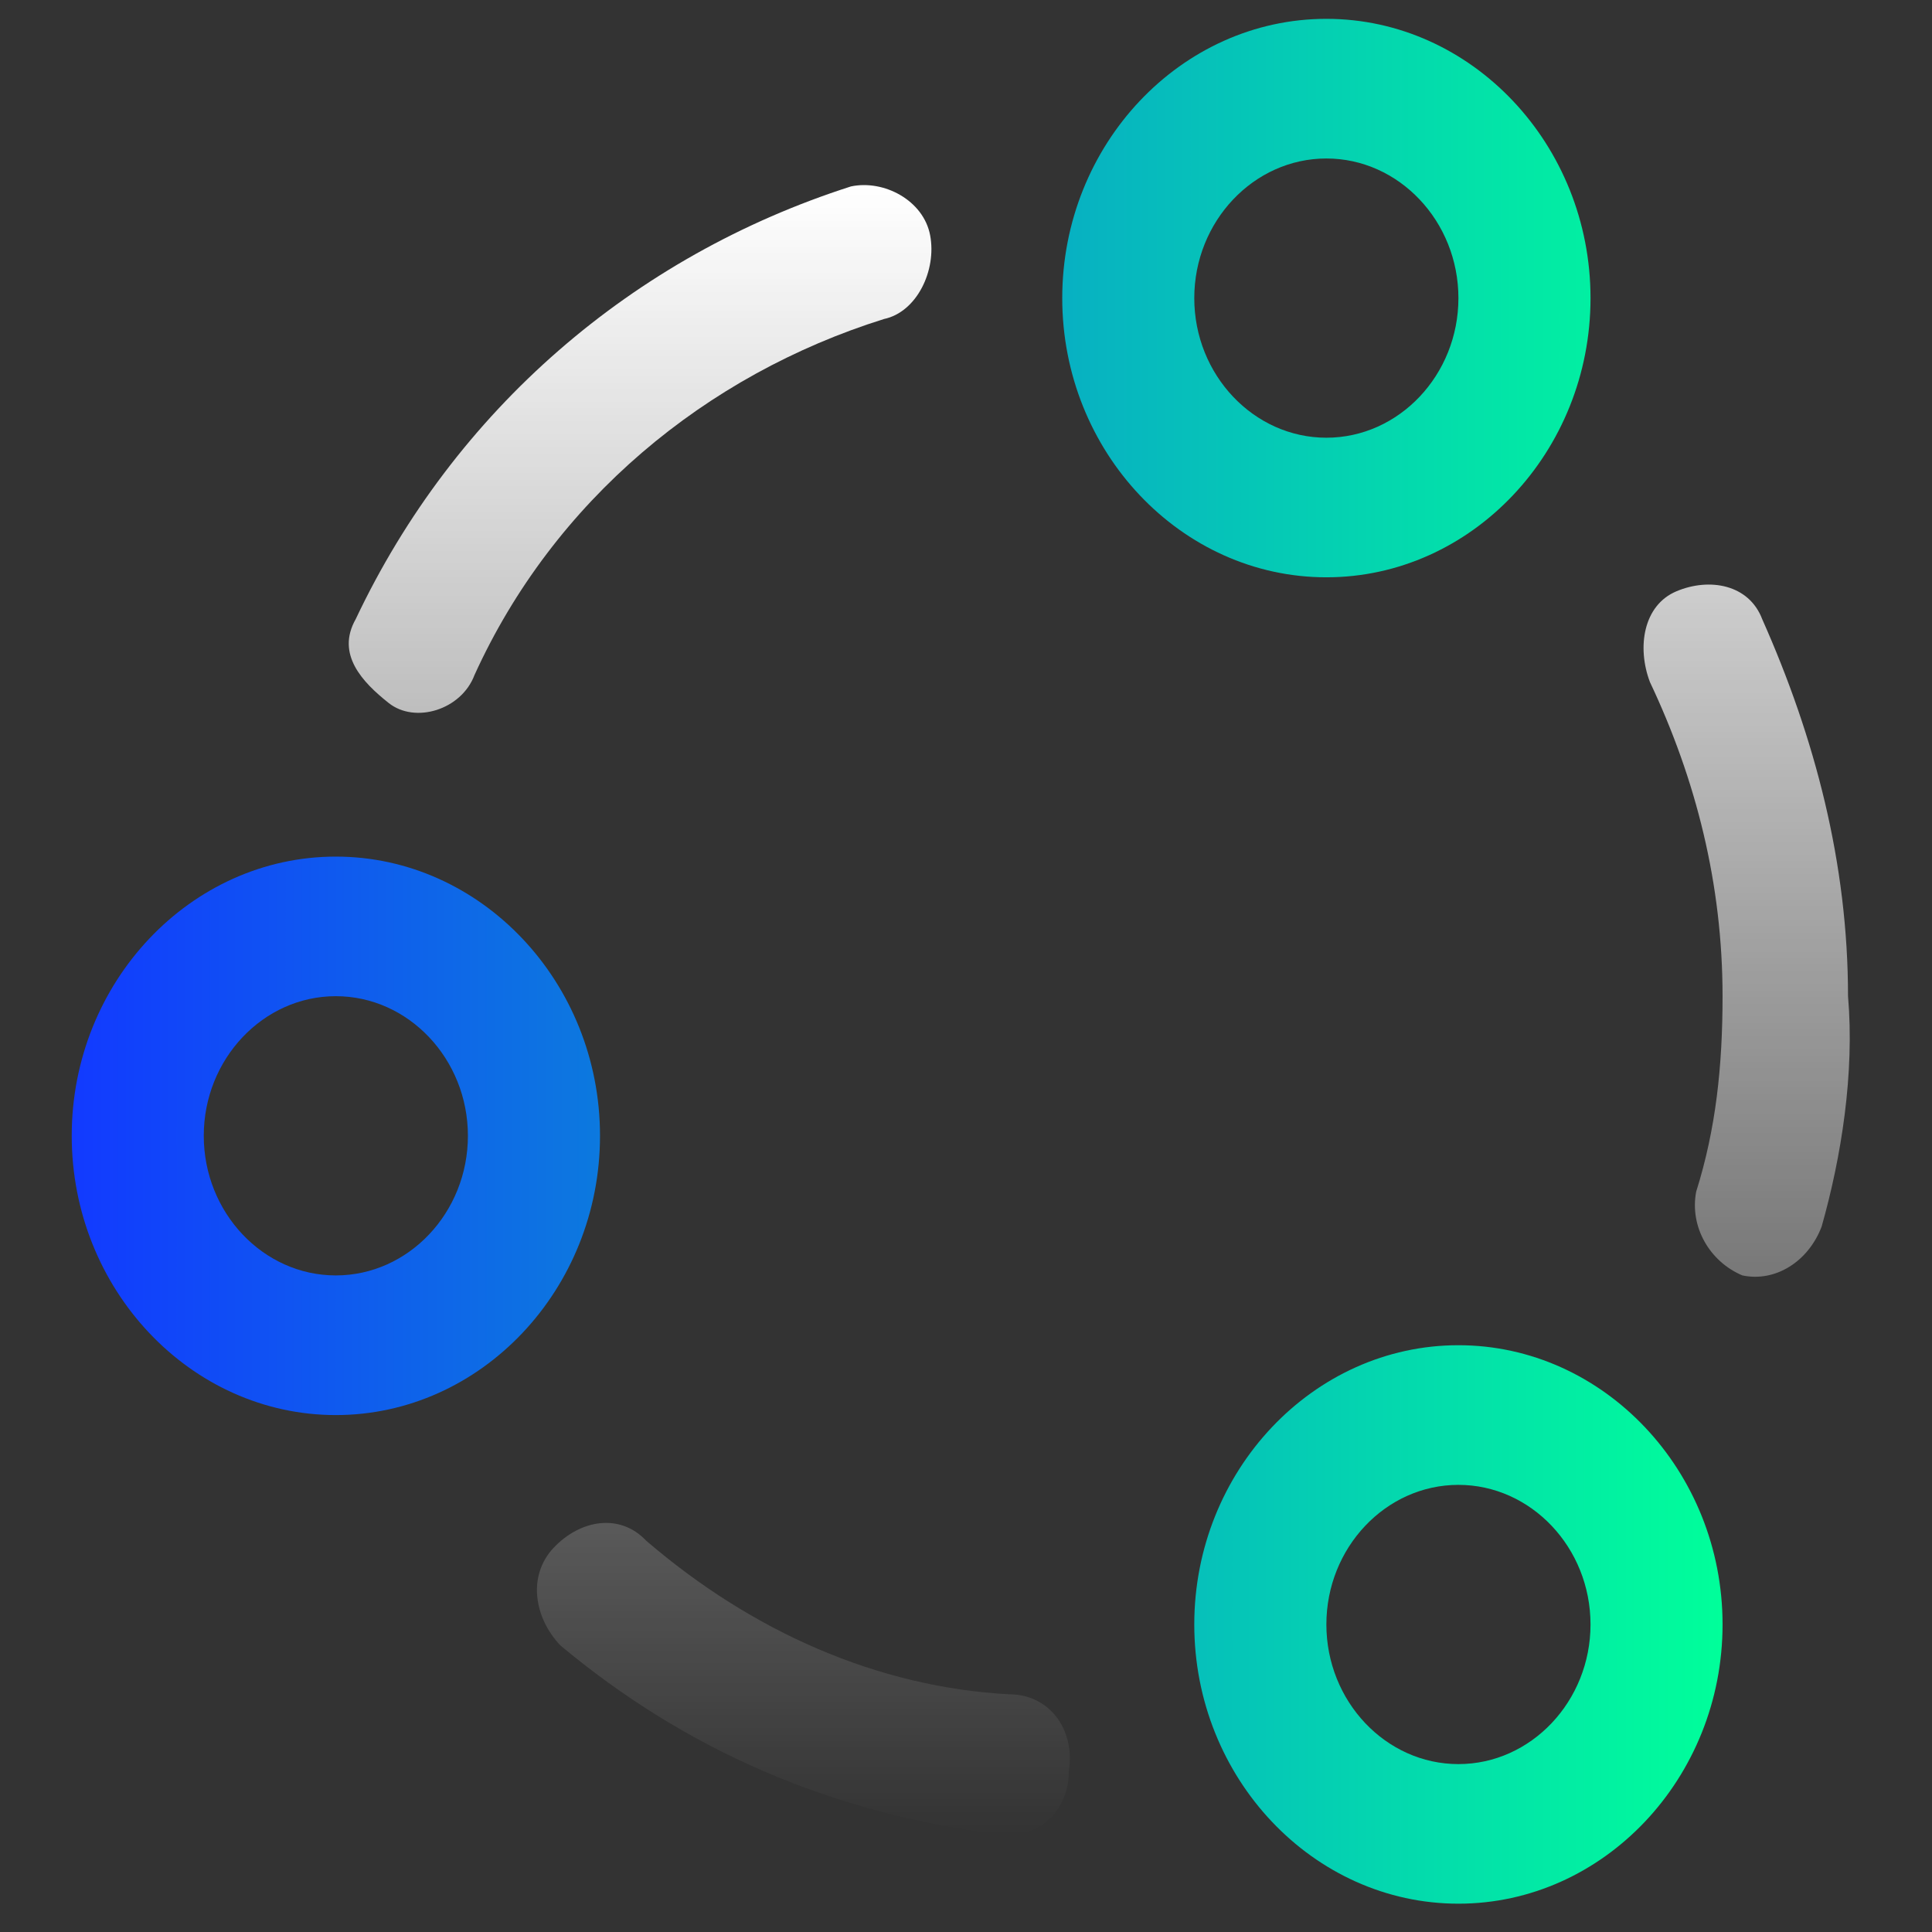 <svg width="32" height="32" viewBox="0 0 32 32" fill="none" xmlns="http://www.w3.org/2000/svg">
<rect x="0" y="0" width="32" height="32" fill="#333333" stroke="none"/>
<g clip-path="url(#clip0_800_3612)">
<path d="M30.172 20.316C29.953 20.894 29.406 21.241 28.859 21.125C28.313 20.894 27.984 20.316 28.094 19.738C28.422 18.697 28.531 17.656 28.531 16.5C28.531 14.65 28.094 12.916 27.328 11.297C27.109 10.719 27.219 10.025 27.766 9.794C28.313 9.563 28.969 9.678 29.188 10.256C30.063 12.222 30.609 14.303 30.609 16.5C30.719 17.772 30.5 19.16 30.172 20.316ZM14.094 3.088C14.641 2.972 15.297 3.319 15.406 3.897C15.516 4.475 15.188 5.169 14.641 5.284C11.688 6.209 9.172 8.291 7.859 11.181C7.641 11.759 6.875 11.991 6.438 11.644C6 11.297 5.563 10.835 5.891 10.256C7.531 6.788 10.484 4.244 14.094 3.088V3.088ZM9.281 27.253C8.844 26.791 8.734 26.097 9.172 25.634C9.609 25.172 10.266 25.056 10.703 25.519C12.453 27.022 14.531 27.947 16.719 28.063C17.375 28.063 17.813 28.641 17.703 29.334C17.703 30.028 17.156 30.491 16.5 30.375C13.766 30.028 11.359 28.988 9.281 27.253Z" fill="url(#paint0_linear_800_3612)"/>
<path d="M21.969 9.562C19.562 9.562 17.594 7.481 17.594 4.938C17.594 2.394 19.562 0.312 21.969 0.312C24.375 0.312 26.344 2.394 26.344 4.938C26.344 7.481 24.375 9.562 21.969 9.562ZM21.969 7.25C23.172 7.25 24.156 6.209 24.156 4.938C24.156 3.666 23.172 2.625 21.969 2.625C20.766 2.625 19.781 3.666 19.781 4.938C19.781 6.209 20.766 7.25 21.969 7.25ZM5.562 23.438C3.156 23.438 1.188 21.356 1.188 18.812C1.188 16.269 3.156 14.188 5.562 14.188C7.969 14.188 9.938 16.269 9.938 18.812C9.938 21.356 7.969 23.438 5.562 23.438ZM5.562 21.125C6.766 21.125 7.75 20.084 7.75 18.812C7.75 17.541 6.766 16.5 5.562 16.5C4.359 16.5 3.375 17.541 3.375 18.812C3.375 20.084 4.359 21.125 5.562 21.125ZM24.156 31.531C21.75 31.531 19.781 29.45 19.781 26.906C19.781 24.363 21.75 22.281 24.156 22.281C26.562 22.281 28.531 24.363 28.531 26.906C28.531 29.45 26.562 31.531 24.156 31.531ZM24.156 29.219C25.359 29.219 26.344 28.178 26.344 26.906C26.344 25.634 25.359 24.594 24.156 24.594C22.953 24.594 21.969 25.634 21.969 26.906C21.969 28.178 22.953 29.219 24.156 29.219Z" fill="url(#paint1_linear_800_3612)"/>
</g>
<defs>
<linearGradient id="paint0_linear_800_3612" x1="18.207" y1="3.065" x2="18.207" y2="30.393" gradientUnits="userSpaceOnUse">
<stop stop-color="white"/>
<stop offset="1" stop-color="white" stop-opacity="0"/>
</linearGradient>
<linearGradient id="paint1_linear_800_3612" x1="1.188" y1="15.922" x2="28.531" y2="15.925" gradientUnits="userSpaceOnUse">
<stop stop-color="#123AFF"/>
<stop offset="1" stop-color="#00FF9A"/>
</linearGradient>
<clipPath id="clip0_800_3612">
<rect width="32" height="32" fill="white"/>
</clipPath>
</defs>
</svg>
